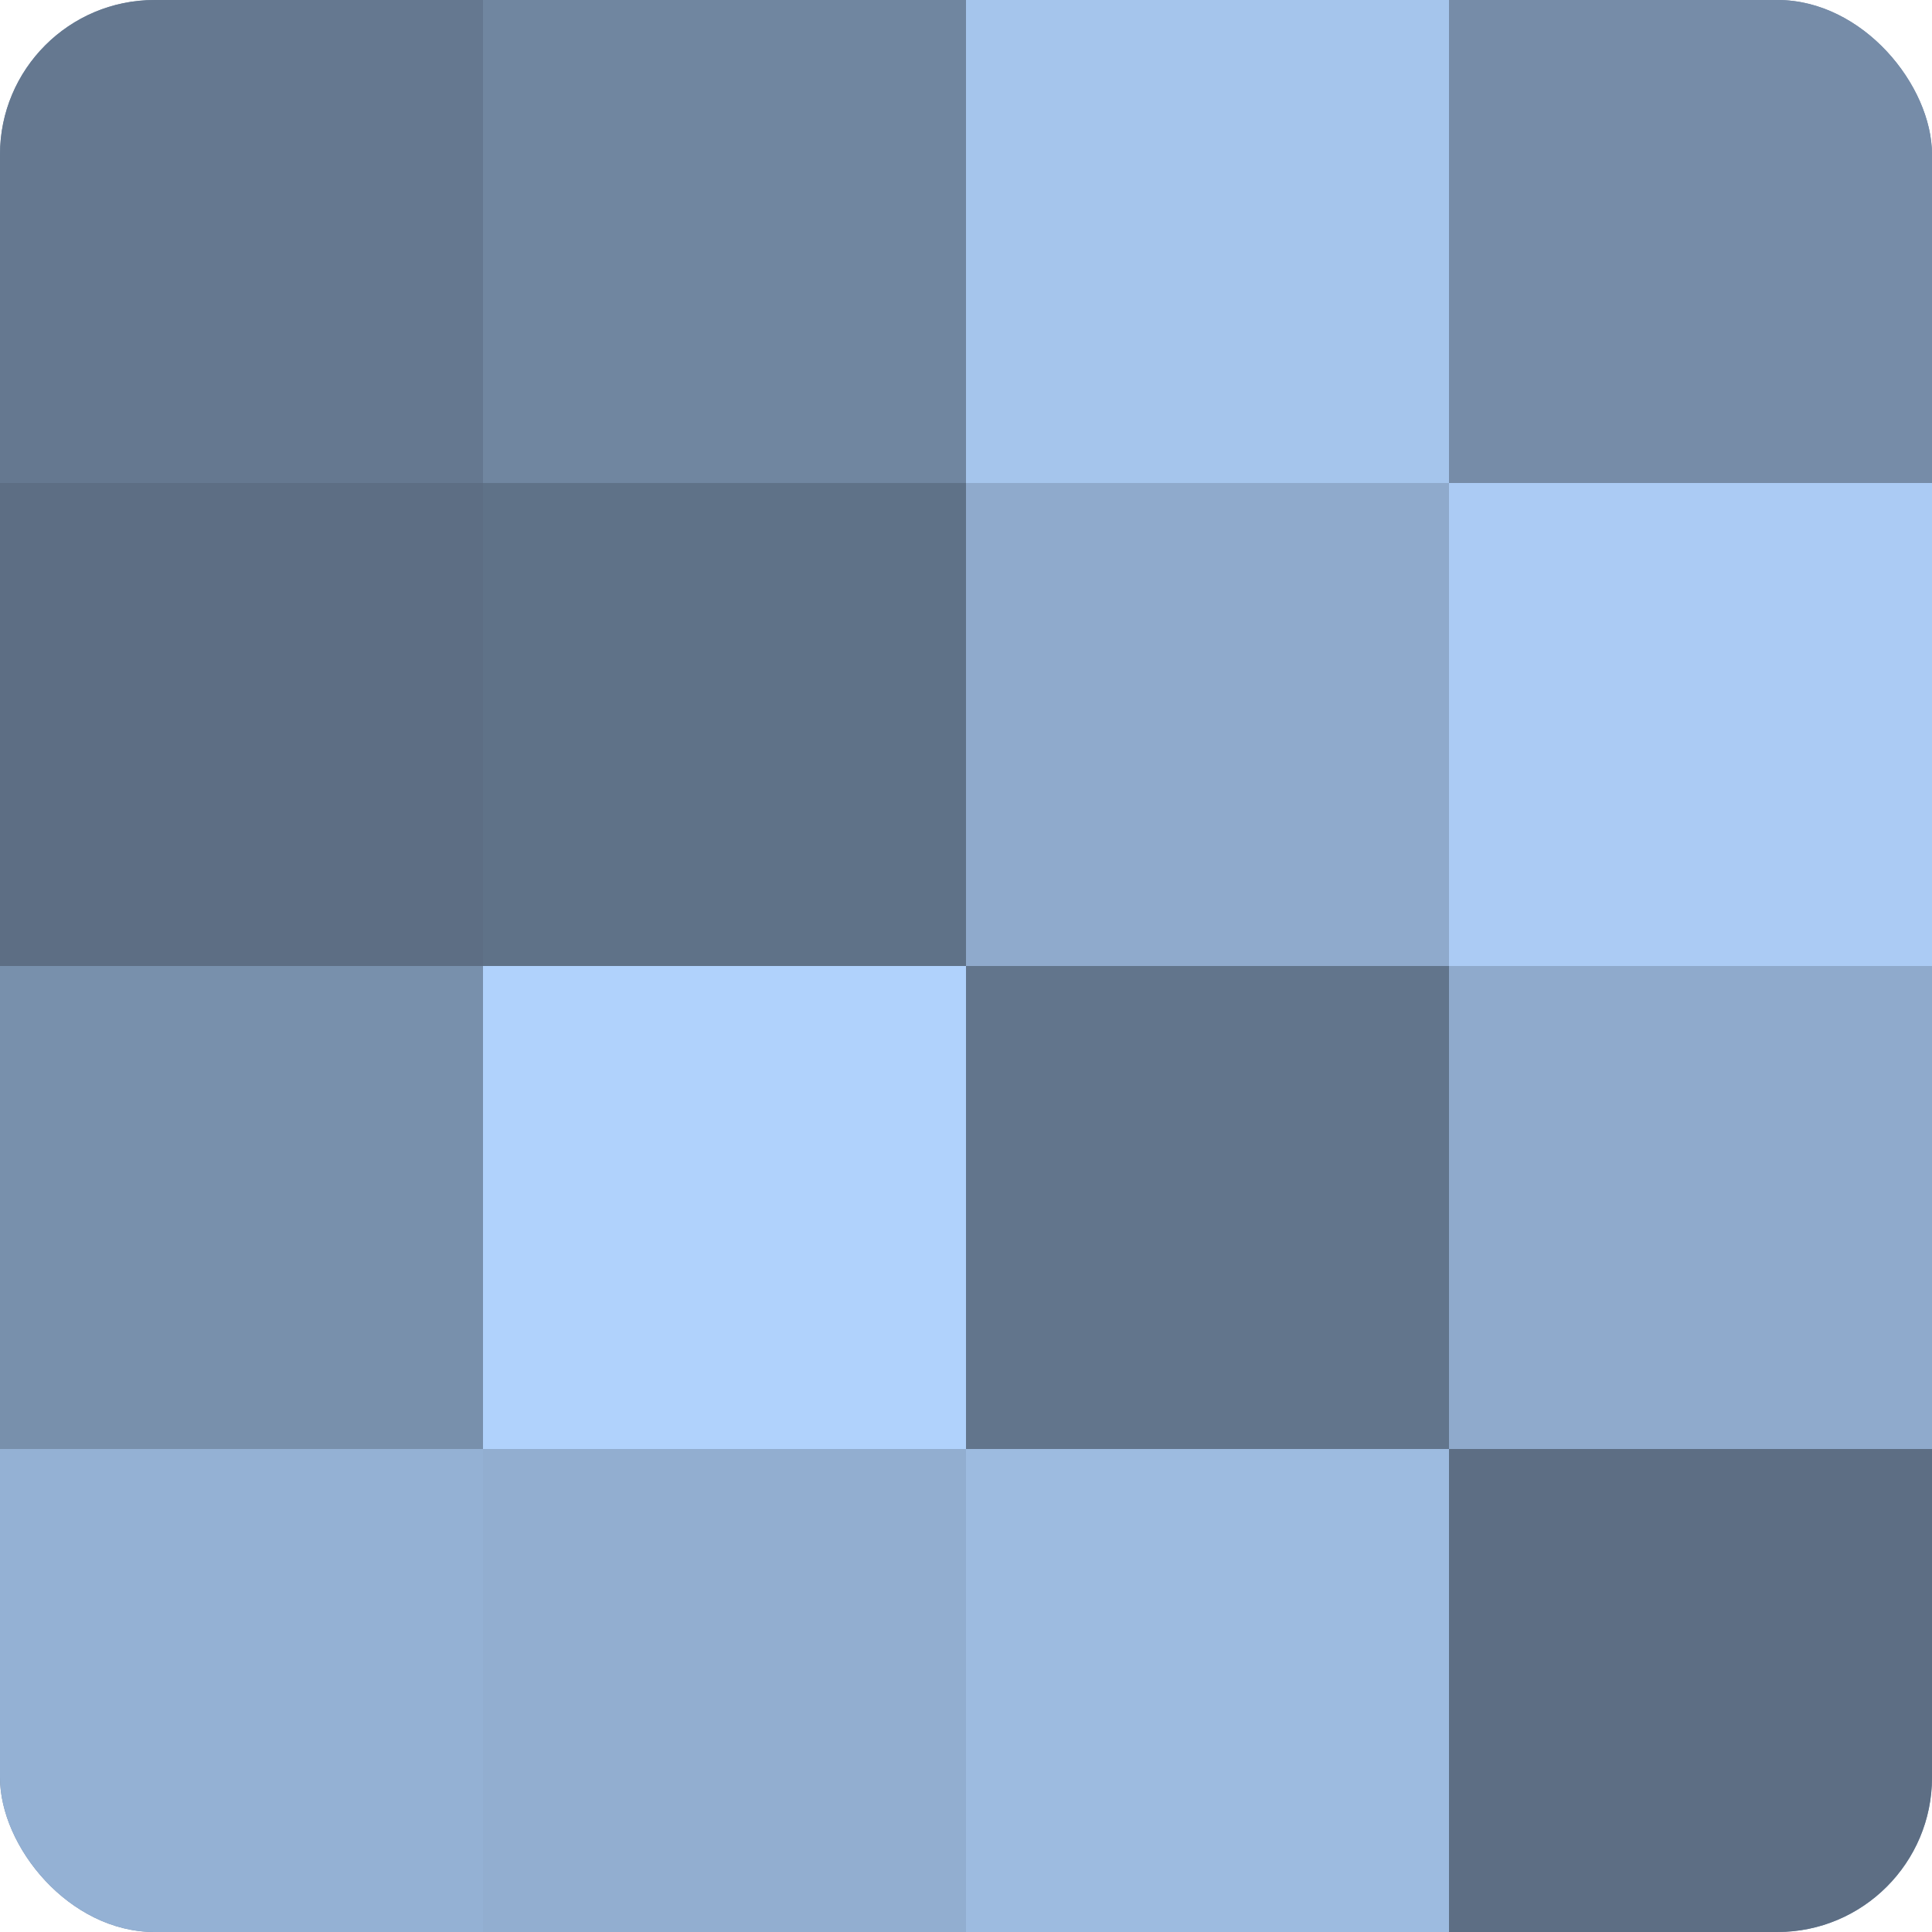 <?xml version="1.0" encoding="UTF-8"?>
<svg xmlns="http://www.w3.org/2000/svg" width="60" height="60" viewBox="0 0 100 100" preserveAspectRatio="xMidYMid meet"><defs><clipPath id="c" width="100" height="100"><rect width="100" height="100" rx="8" ry="8"/></clipPath></defs><g clip-path="url(#c)"><rect width="100" height="100" fill="#7086a0"/><rect width="25" height="25" fill="#657890"/><rect y="25" width="25" height="25" fill="#5d6e84"/><rect y="50" width="25" height="25" fill="#7890ac"/><rect y="75" width="25" height="25" fill="#94b1d4"/><rect x="25" width="25" height="25" fill="#7086a0"/><rect x="25" y="25" width="25" height="25" fill="#5f7288"/><rect x="25" y="50" width="25" height="25" fill="#b0d2fc"/><rect x="25" y="75" width="25" height="25" fill="#92aed0"/><rect x="50" width="25" height="25" fill="#a5c5ec"/><rect x="50" y="25" width="25" height="25" fill="#8faacc"/><rect x="50" y="50" width="25" height="25" fill="#62758c"/><rect x="50" y="75" width="25" height="25" fill="#9dbbe0"/><rect x="75" width="25" height="25" fill="#768ca8"/><rect x="75" y="25" width="25" height="25" fill="#abcbf4"/><rect x="75" y="50" width="25" height="25" fill="#8faacc"/><rect x="75" y="75" width="25" height="25" fill="#5d6e84"/></g></svg>
